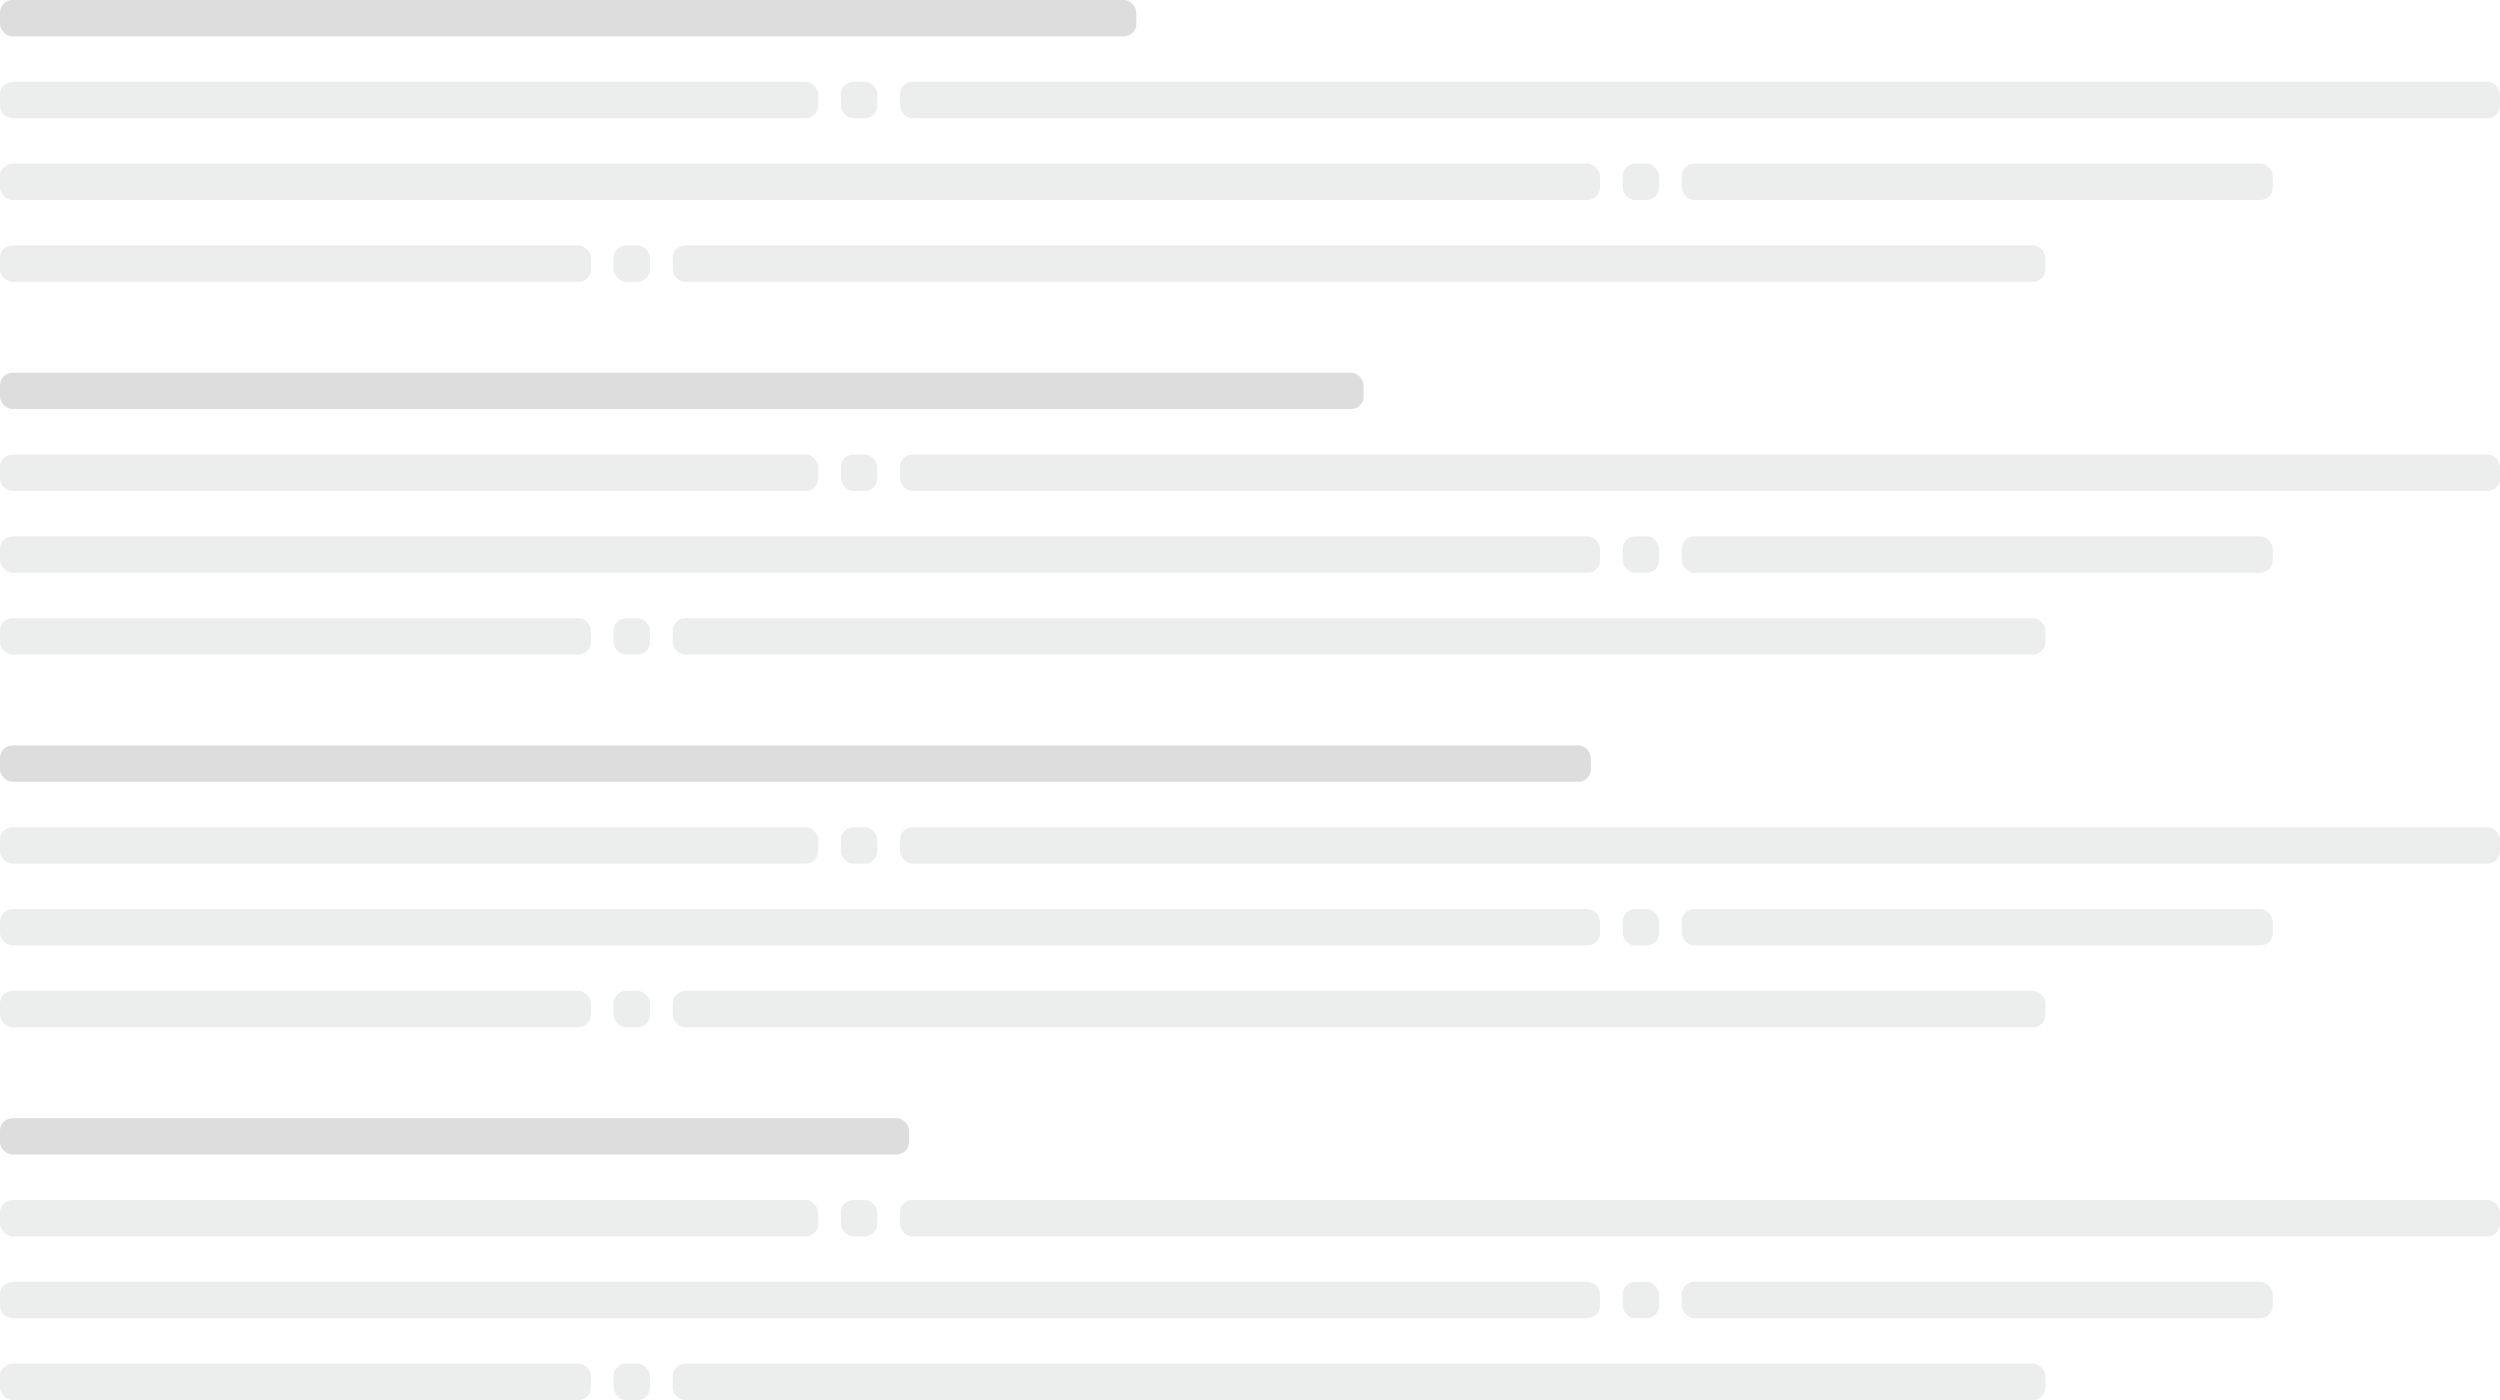 <svg height="448" viewBox="0 0 800 448" width="800" xmlns="http://www.w3.org/2000/svg"><g opacity=".8"><rect fill="#d5d5d5" height="11.636" rx="4" width="363.636"/><g fill="#d7d8d9"><rect height="11.636" opacity=".6" rx="4" width="261.818" y="26.182"/><rect height="11.636" opacity=".6" rx="4" width="11.636" x="269.091" y="26.182"/><rect height="11.636" opacity=".6" rx="4" width="512" x="288" y="26.182"/><rect height="11.636" opacity=".6" rx="4" width="512" y="52.364"/><rect height="11.636" opacity=".6" rx="4" width="11.636" x="519.273" y="52.364"/><rect height="11.636" opacity=".6" rx="4" width="189.091" x="538.182" y="52.364"/><rect height="11.636" opacity=".6" rx="4" width="189.091" y="78.545"/><rect height="11.636" opacity=".6" rx="4" width="11.636" x="196.364" y="78.545"/><rect height="11.636" opacity=".6" rx="4" width="439.273" x="215.273" y="78.545"/></g><rect fill="#d5d5d5" height="11.636" rx="4" width="436.364" y="119.273"/><rect fill="#d7d8d9" height="11.636" opacity=".6" rx="4" width="261.818" y="145.455"/><rect fill="#d7d8d9" height="11.636" opacity=".6" rx="4" width="11.636" x="269.091" y="145.455"/><rect fill="#d7d8d9" height="11.636" opacity=".6" rx="4" width="512" x="288" y="145.455"/><rect fill="#d7d8d9" height="11.636" opacity=".6" rx="4" width="512" y="171.636"/><rect fill="#d7d8d9" height="11.636" opacity=".6" rx="4" width="11.636" x="519.273" y="171.636"/><rect fill="#d7d8d9" height="11.636" opacity=".6" rx="4" width="189.091" x="538.182" y="171.636"/><rect fill="#d7d8d9" height="11.636" opacity=".6" rx="4" width="189.091" y="197.818"/><rect fill="#d7d8d9" height="11.636" opacity=".6" rx="4" width="11.636" x="196.364" y="197.818"/><rect fill="#d7d8d9" height="11.636" opacity=".6" rx="4" width="439.273" x="215.273" y="197.818"/><rect fill="#d5d5d5" height="11.636" rx="4" width="509.091" y="238.545"/><rect fill="#d7d8d9" height="11.636" opacity=".6" rx="4" width="261.818" y="264.727"/><rect fill="#d7d8d9" height="11.636" opacity=".6" rx="4" width="11.636" x="269.091" y="264.727"/><rect fill="#d7d8d9" height="11.636" opacity=".6" rx="4" width="512" x="288" y="264.727"/><rect fill="#d7d8d9" height="11.636" opacity=".6" rx="4" width="512" y="290.909"/><rect fill="#d7d8d9" height="11.636" opacity=".6" rx="4" width="11.636" x="519.273" y="290.909"/><rect fill="#d7d8d9" height="11.636" opacity=".6" rx="4" width="189.091" x="538.182" y="290.909"/><rect fill="#d7d8d9" height="11.636" opacity=".6" rx="4" width="189.091" y="317.091"/><rect fill="#d7d8d9" height="11.636" opacity=".6" rx="4" width="11.636" x="196.364" y="317.091"/><rect fill="#d7d8d9" height="11.636" opacity=".6" rx="4" width="439.273" x="215.273" y="317.091"/><rect fill="#d5d5d5" height="11.636" rx="4" width="290.909" y="357.818"/><rect fill="#d7d8d9" height="11.636" opacity=".6" rx="4" width="261.818" y="384"/><rect fill="#d7d8d9" height="11.636" opacity=".6" rx="4" width="11.636" x="269.091" y="384"/><rect fill="#d7d8d9" height="11.636" opacity=".6" rx="4" width="512" x="288" y="384"/><rect fill="#d7d8d9" height="11.636" opacity=".6" rx="4" width="512" y="410.182"/><rect fill="#d7d8d9" height="11.636" opacity=".6" rx="4" width="11.636" x="519.273" y="410.182"/><rect fill="#d7d8d9" height="11.636" opacity=".6" rx="4" width="189.091" x="538.182" y="410.182"/><rect fill="#d7d8d9" height="11.636" opacity=".6" rx="4" width="189.091" y="436.364"/><rect fill="#d7d8d9" height="11.636" opacity=".6" rx="4" width="11.636" x="196.364" y="436.364"/><rect fill="#d7d8d9" height="11.636" opacity=".6" rx="4" width="439.273" x="215.273" y="436.364"/></g></svg>